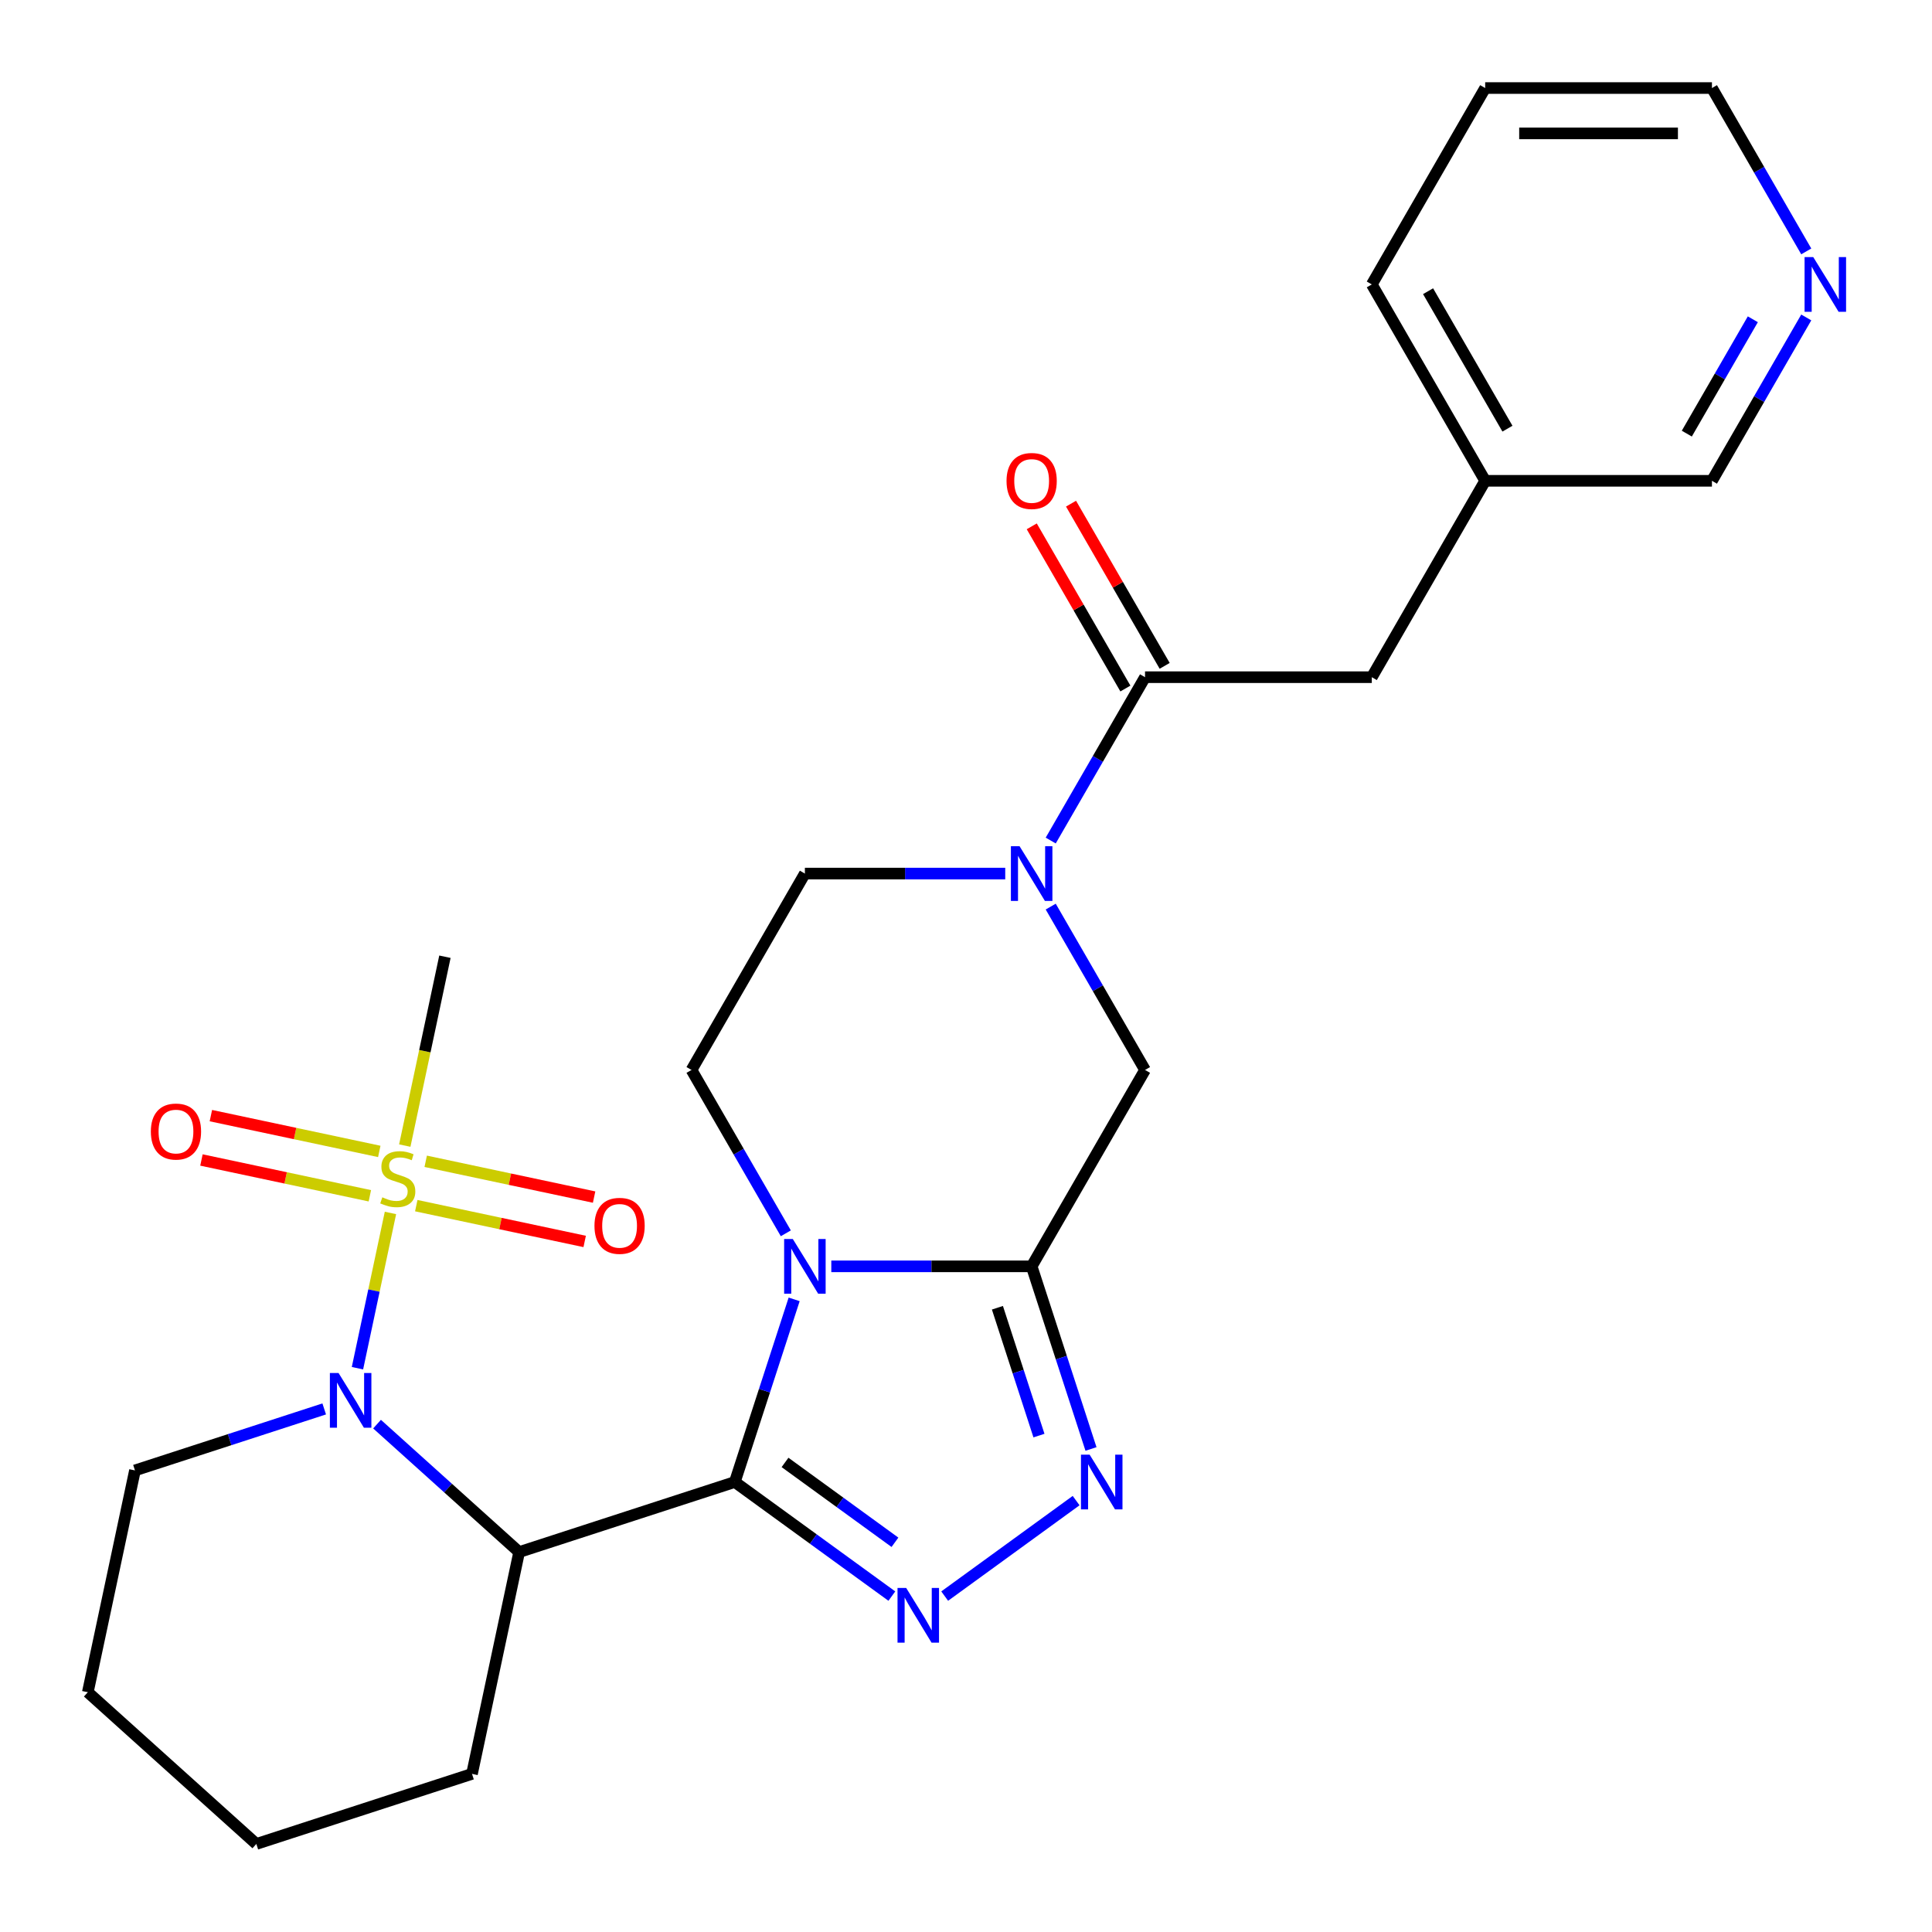 <?xml version='1.0' encoding='iso-8859-1'?>
<svg version='1.1' baseProfile='full'
              xmlns='http://www.w3.org/2000/svg'
                      xmlns:rdkit='http://www.rdkit.org/xml'
                      xmlns:xlink='http://www.w3.org/1999/xlink'
                  xml:space='preserve'
width='1000px' height='1000px' viewBox='0 0 1000 1000'>
<!-- END OF HEADER -->
<rect style='opacity:1.0;fill:#FFFFFF;stroke:none' width='1000' height='1000' x='0' y='0'> </rect>
<path class='bond-0' d='M 380.338,767.083 L 395.696,719.816' style='fill:none;fill-rule:evenodd;stroke:#000000;stroke-width:6px;stroke-linecap:butt;stroke-linejoin:miter;stroke-opacity:1' />
<path class='bond-0' d='M 395.696,719.816 L 411.054,672.549' style='fill:none;fill-rule:evenodd;stroke:#0000FF;stroke-width:6px;stroke-linecap:butt;stroke-linejoin:miter;stroke-opacity:1' />
<path class='bond-3' d='M 380.338,767.083 L 420.979,796.61' style='fill:none;fill-rule:evenodd;stroke:#000000;stroke-width:6px;stroke-linecap:butt;stroke-linejoin:miter;stroke-opacity:1' />
<path class='bond-3' d='M 420.979,796.61 L 461.62,826.137' style='fill:none;fill-rule:evenodd;stroke:#0000FF;stroke-width:6px;stroke-linecap:butt;stroke-linejoin:miter;stroke-opacity:1' />
<path class='bond-3' d='M 406.328,756.95 L 434.777,777.619' style='fill:none;fill-rule:evenodd;stroke:#000000;stroke-width:6px;stroke-linecap:butt;stroke-linejoin:miter;stroke-opacity:1' />
<path class='bond-3' d='M 434.777,777.619 L 463.226,798.288' style='fill:none;fill-rule:evenodd;stroke:#0000FF;stroke-width:6px;stroke-linecap:butt;stroke-linejoin:miter;stroke-opacity:1' />
<path class='bond-5' d='M 380.338,767.083 L 268.71,803.353' style='fill:none;fill-rule:evenodd;stroke:#000000;stroke-width:6px;stroke-linecap:butt;stroke-linejoin:miter;stroke-opacity:1' />
<path class='bond-1' d='M 430.282,655.455 L 482.132,655.455' style='fill:none;fill-rule:evenodd;stroke:#0000FF;stroke-width:6px;stroke-linecap:butt;stroke-linejoin:miter;stroke-opacity:1' />
<path class='bond-1' d='M 482.132,655.455 L 533.981,655.455' style='fill:none;fill-rule:evenodd;stroke:#000000;stroke-width:6px;stroke-linecap:butt;stroke-linejoin:miter;stroke-opacity:1' />
<path class='bond-10' d='M 406.739,638.36 L 382.33,596.084' style='fill:none;fill-rule:evenodd;stroke:#0000FF;stroke-width:6px;stroke-linecap:butt;stroke-linejoin:miter;stroke-opacity:1' />
<path class='bond-10' d='M 382.33,596.084 L 357.922,553.807' style='fill:none;fill-rule:evenodd;stroke:#000000;stroke-width:6px;stroke-linecap:butt;stroke-linejoin:miter;stroke-opacity:1' />
<path class='bond-9' d='M 533.981,655.455 L 592.667,553.807' style='fill:none;fill-rule:evenodd;stroke:#000000;stroke-width:6px;stroke-linecap:butt;stroke-linejoin:miter;stroke-opacity:1' />
<path class='bond-27' d='M 533.981,655.455 L 549.339,702.722' style='fill:none;fill-rule:evenodd;stroke:#000000;stroke-width:6px;stroke-linecap:butt;stroke-linejoin:miter;stroke-opacity:1' />
<path class='bond-27' d='M 549.339,702.722 L 564.696,749.988' style='fill:none;fill-rule:evenodd;stroke:#0000FF;stroke-width:6px;stroke-linecap:butt;stroke-linejoin:miter;stroke-opacity:1' />
<path class='bond-27' d='M 516.262,676.889 L 527.013,709.976' style='fill:none;fill-rule:evenodd;stroke:#000000;stroke-width:6px;stroke-linecap:butt;stroke-linejoin:miter;stroke-opacity:1' />
<path class='bond-27' d='M 527.013,709.976 L 537.764,743.062' style='fill:none;fill-rule:evenodd;stroke:#0000FF;stroke-width:6px;stroke-linecap:butt;stroke-linejoin:miter;stroke-opacity:1' />
<path class='bond-2' d='M 202.102,627.822 L 193.562,667.999' style='fill:none;fill-rule:evenodd;stroke:#CCCC00;stroke-width:6px;stroke-linecap:butt;stroke-linejoin:miter;stroke-opacity:1' />
<path class='bond-2' d='M 193.562,667.999 L 185.022,708.176' style='fill:none;fill-rule:evenodd;stroke:#0000FF;stroke-width:6px;stroke-linecap:butt;stroke-linejoin:miter;stroke-opacity:1' />
<path class='bond-11' d='M 215.463,624.042 L 259.046,633.306' style='fill:none;fill-rule:evenodd;stroke:#CCCC00;stroke-width:6px;stroke-linecap:butt;stroke-linejoin:miter;stroke-opacity:1' />
<path class='bond-11' d='M 259.046,633.306 L 302.629,642.57' style='fill:none;fill-rule:evenodd;stroke:#FF0000;stroke-width:6px;stroke-linecap:butt;stroke-linejoin:miter;stroke-opacity:1' />
<path class='bond-11' d='M 220.343,601.081 L 263.926,610.344' style='fill:none;fill-rule:evenodd;stroke:#CCCC00;stroke-width:6px;stroke-linecap:butt;stroke-linejoin:miter;stroke-opacity:1' />
<path class='bond-11' d='M 263.926,610.344 L 307.509,619.608' style='fill:none;fill-rule:evenodd;stroke:#FF0000;stroke-width:6px;stroke-linecap:butt;stroke-linejoin:miter;stroke-opacity:1' />
<path class='bond-12' d='M 196.315,595.973 L 152.732,586.709' style='fill:none;fill-rule:evenodd;stroke:#CCCC00;stroke-width:6px;stroke-linecap:butt;stroke-linejoin:miter;stroke-opacity:1' />
<path class='bond-12' d='M 152.732,586.709 L 109.149,577.445' style='fill:none;fill-rule:evenodd;stroke:#FF0000;stroke-width:6px;stroke-linecap:butt;stroke-linejoin:miter;stroke-opacity:1' />
<path class='bond-12' d='M 191.434,618.935 L 147.851,609.671' style='fill:none;fill-rule:evenodd;stroke:#CCCC00;stroke-width:6px;stroke-linecap:butt;stroke-linejoin:miter;stroke-opacity:1' />
<path class='bond-12' d='M 147.851,609.671 L 104.268,600.407' style='fill:none;fill-rule:evenodd;stroke:#FF0000;stroke-width:6px;stroke-linecap:butt;stroke-linejoin:miter;stroke-opacity:1' />
<path class='bond-17' d='M 209.514,592.953 L 219.903,544.077' style='fill:none;fill-rule:evenodd;stroke:#CCCC00;stroke-width:6px;stroke-linecap:butt;stroke-linejoin:miter;stroke-opacity:1' />
<path class='bond-17' d='M 219.903,544.077 L 230.292,495.2' style='fill:none;fill-rule:evenodd;stroke:#000000;stroke-width:6px;stroke-linecap:butt;stroke-linejoin:miter;stroke-opacity:1' />
<path class='bond-6' d='M 488.969,826.137 L 556.999,776.711' style='fill:none;fill-rule:evenodd;stroke:#0000FF;stroke-width:6px;stroke-linecap:butt;stroke-linejoin:miter;stroke-opacity:1' />
<path class='bond-4' d='M 195.16,737.128 L 231.935,770.24' style='fill:none;fill-rule:evenodd;stroke:#0000FF;stroke-width:6px;stroke-linecap:butt;stroke-linejoin:miter;stroke-opacity:1' />
<path class='bond-4' d='M 231.935,770.24 L 268.71,803.353' style='fill:none;fill-rule:evenodd;stroke:#000000;stroke-width:6px;stroke-linecap:butt;stroke-linejoin:miter;stroke-opacity:1' />
<path class='bond-18' d='M 167.811,729.258 L 118.834,745.172' style='fill:none;fill-rule:evenodd;stroke:#0000FF;stroke-width:6px;stroke-linecap:butt;stroke-linejoin:miter;stroke-opacity:1' />
<path class='bond-18' d='M 118.834,745.172 L 69.858,761.085' style='fill:none;fill-rule:evenodd;stroke:#000000;stroke-width:6px;stroke-linecap:butt;stroke-linejoin:miter;stroke-opacity:1' />
<path class='bond-19' d='M 268.71,803.353 L 244.307,918.16' style='fill:none;fill-rule:evenodd;stroke:#000000;stroke-width:6px;stroke-linecap:butt;stroke-linejoin:miter;stroke-opacity:1' />
<path class='bond-7' d='M 520.306,452.16 L 468.457,452.16' style='fill:none;fill-rule:evenodd;stroke:#0000FF;stroke-width:6px;stroke-linecap:butt;stroke-linejoin:miter;stroke-opacity:1' />
<path class='bond-7' d='M 468.457,452.16 L 416.608,452.16' style='fill:none;fill-rule:evenodd;stroke:#000000;stroke-width:6px;stroke-linecap:butt;stroke-linejoin:miter;stroke-opacity:1' />
<path class='bond-8' d='M 543.85,435.065 L 568.258,392.789' style='fill:none;fill-rule:evenodd;stroke:#0000FF;stroke-width:6px;stroke-linecap:butt;stroke-linejoin:miter;stroke-opacity:1' />
<path class='bond-8' d='M 568.258,392.789 L 592.667,350.512' style='fill:none;fill-rule:evenodd;stroke:#000000;stroke-width:6px;stroke-linecap:butt;stroke-linejoin:miter;stroke-opacity:1' />
<path class='bond-28' d='M 543.85,469.254 L 568.258,511.531' style='fill:none;fill-rule:evenodd;stroke:#0000FF;stroke-width:6px;stroke-linecap:butt;stroke-linejoin:miter;stroke-opacity:1' />
<path class='bond-28' d='M 568.258,511.531 L 592.667,553.807' style='fill:none;fill-rule:evenodd;stroke:#000000;stroke-width:6px;stroke-linecap:butt;stroke-linejoin:miter;stroke-opacity:1' />
<path class='bond-14' d='M 592.667,350.512 L 710.039,350.512' style='fill:none;fill-rule:evenodd;stroke:#000000;stroke-width:6px;stroke-linecap:butt;stroke-linejoin:miter;stroke-opacity:1' />
<path class='bond-15' d='M 602.832,344.644 L 578.596,302.667' style='fill:none;fill-rule:evenodd;stroke:#000000;stroke-width:6px;stroke-linecap:butt;stroke-linejoin:miter;stroke-opacity:1' />
<path class='bond-15' d='M 578.596,302.667 L 554.361,260.69' style='fill:none;fill-rule:evenodd;stroke:#FF0000;stroke-width:6px;stroke-linecap:butt;stroke-linejoin:miter;stroke-opacity:1' />
<path class='bond-15' d='M 582.502,356.381 L 558.267,314.404' style='fill:none;fill-rule:evenodd;stroke:#000000;stroke-width:6px;stroke-linecap:butt;stroke-linejoin:miter;stroke-opacity:1' />
<path class='bond-15' d='M 558.267,314.404 L 534.032,272.428' style='fill:none;fill-rule:evenodd;stroke:#FF0000;stroke-width:6px;stroke-linecap:butt;stroke-linejoin:miter;stroke-opacity:1' />
<path class='bond-13' d='M 357.922,553.807 L 416.608,452.16' style='fill:none;fill-rule:evenodd;stroke:#000000;stroke-width:6px;stroke-linecap:butt;stroke-linejoin:miter;stroke-opacity:1' />
<path class='bond-20' d='M 710.039,350.512 L 768.726,248.865' style='fill:none;fill-rule:evenodd;stroke:#000000;stroke-width:6px;stroke-linecap:butt;stroke-linejoin:miter;stroke-opacity:1' />
<path class='bond-16' d='M 934.915,164.311 L 910.506,206.588' style='fill:none;fill-rule:evenodd;stroke:#0000FF;stroke-width:6px;stroke-linecap:butt;stroke-linejoin:miter;stroke-opacity:1' />
<path class='bond-16' d='M 910.506,206.588 L 886.098,248.865' style='fill:none;fill-rule:evenodd;stroke:#000000;stroke-width:6px;stroke-linecap:butt;stroke-linejoin:miter;stroke-opacity:1' />
<path class='bond-16' d='M 907.263,165.257 L 890.177,194.851' style='fill:none;fill-rule:evenodd;stroke:#0000FF;stroke-width:6px;stroke-linecap:butt;stroke-linejoin:miter;stroke-opacity:1' />
<path class='bond-16' d='M 890.177,194.851 L 873.091,224.444' style='fill:none;fill-rule:evenodd;stroke:#000000;stroke-width:6px;stroke-linecap:butt;stroke-linejoin:miter;stroke-opacity:1' />
<path class='bond-30' d='M 934.915,130.123 L 910.506,87.846' style='fill:none;fill-rule:evenodd;stroke:#0000FF;stroke-width:6px;stroke-linecap:butt;stroke-linejoin:miter;stroke-opacity:1' />
<path class='bond-30' d='M 910.506,87.846 L 886.098,45.57' style='fill:none;fill-rule:evenodd;stroke:#000000;stroke-width:6px;stroke-linecap:butt;stroke-linejoin:miter;stroke-opacity:1' />
<path class='bond-29' d='M 69.858,761.085 L 45.455,875.893' style='fill:none;fill-rule:evenodd;stroke:#000000;stroke-width:6px;stroke-linecap:butt;stroke-linejoin:miter;stroke-opacity:1' />
<path class='bond-25' d='M 244.307,918.16 L 132.679,954.43' style='fill:none;fill-rule:evenodd;stroke:#000000;stroke-width:6px;stroke-linecap:butt;stroke-linejoin:miter;stroke-opacity:1' />
<path class='bond-21' d='M 768.726,248.865 L 886.098,248.865' style='fill:none;fill-rule:evenodd;stroke:#000000;stroke-width:6px;stroke-linecap:butt;stroke-linejoin:miter;stroke-opacity:1' />
<path class='bond-23' d='M 768.726,248.865 L 710.039,147.217' style='fill:none;fill-rule:evenodd;stroke:#000000;stroke-width:6px;stroke-linecap:butt;stroke-linejoin:miter;stroke-opacity:1' />
<path class='bond-23' d='M 780.252,221.88 L 739.172,150.727' style='fill:none;fill-rule:evenodd;stroke:#000000;stroke-width:6px;stroke-linecap:butt;stroke-linejoin:miter;stroke-opacity:1' />
<path class='bond-22' d='M 886.098,45.57 L 768.726,45.57' style='fill:none;fill-rule:evenodd;stroke:#000000;stroke-width:6px;stroke-linecap:butt;stroke-linejoin:miter;stroke-opacity:1' />
<path class='bond-22' d='M 868.492,69.044 L 786.331,69.044' style='fill:none;fill-rule:evenodd;stroke:#000000;stroke-width:6px;stroke-linecap:butt;stroke-linejoin:miter;stroke-opacity:1' />
<path class='bond-26' d='M 710.039,147.217 L 768.726,45.57' style='fill:none;fill-rule:evenodd;stroke:#000000;stroke-width:6px;stroke-linecap:butt;stroke-linejoin:miter;stroke-opacity:1' />
<path class='bond-24' d='M 45.455,875.893 L 132.679,954.43' style='fill:none;fill-rule:evenodd;stroke:#000000;stroke-width:6px;stroke-linecap:butt;stroke-linejoin:miter;stroke-opacity:1' />
<path  class='atom-1' d='M 410.348 641.295
L 419.628 656.295
Q 420.548 657.775, 422.028 660.455
Q 423.508 663.135, 423.588 663.295
L 423.588 641.295
L 427.348 641.295
L 427.348 669.615
L 423.468 669.615
L 413.508 653.215
Q 412.348 651.295, 411.108 649.095
Q 409.908 646.895, 409.548 646.215
L 409.548 669.615
L 405.868 669.615
L 405.868 641.295
L 410.348 641.295
' fill='#0000FF'/>
<path  class='atom-3' d='M 197.889 619.728
Q 198.209 619.848, 199.529 620.408
Q 200.849 620.968, 202.289 621.328
Q 203.769 621.648, 205.209 621.648
Q 207.889 621.648, 209.449 620.368
Q 211.009 619.048, 211.009 616.768
Q 211.009 615.208, 210.209 614.248
Q 209.449 613.288, 208.249 612.768
Q 207.049 612.248, 205.049 611.648
Q 202.529 610.888, 201.009 610.168
Q 199.529 609.448, 198.449 607.928
Q 197.409 606.408, 197.409 603.848
Q 197.409 600.288, 199.809 598.088
Q 202.249 595.888, 207.049 595.888
Q 210.329 595.888, 214.049 597.448
L 213.129 600.528
Q 209.729 599.128, 207.169 599.128
Q 204.409 599.128, 202.889 600.288
Q 201.369 601.408, 201.409 603.368
Q 201.409 604.888, 202.169 605.808
Q 202.969 606.728, 204.089 607.248
Q 205.249 607.768, 207.169 608.368
Q 209.729 609.168, 211.249 609.968
Q 212.769 610.768, 213.849 612.408
Q 214.969 614.008, 214.969 616.768
Q 214.969 620.688, 212.329 622.808
Q 209.729 624.888, 205.369 624.888
Q 202.849 624.888, 200.929 624.328
Q 199.049 623.808, 196.809 622.888
L 197.889 619.728
' fill='#CCCC00'/>
<path  class='atom-4' d='M 469.034 821.912
L 478.314 836.912
Q 479.234 838.392, 480.714 841.072
Q 482.194 843.752, 482.274 843.912
L 482.274 821.912
L 486.034 821.912
L 486.034 850.232
L 482.154 850.232
L 472.194 833.832
Q 471.034 831.912, 469.794 829.712
Q 468.594 827.512, 468.234 826.832
L 468.234 850.232
L 464.554 850.232
L 464.554 821.912
L 469.034 821.912
' fill='#0000FF'/>
<path  class='atom-5' d='M 175.226 710.655
L 184.506 725.655
Q 185.426 727.135, 186.906 729.815
Q 188.386 732.495, 188.466 732.655
L 188.466 710.655
L 192.226 710.655
L 192.226 738.975
L 188.346 738.975
L 178.386 722.575
Q 177.226 720.655, 175.986 718.455
Q 174.786 716.255, 174.426 715.575
L 174.426 738.975
L 170.746 738.975
L 170.746 710.655
L 175.226 710.655
' fill='#0000FF'/>
<path  class='atom-7' d='M 563.991 752.923
L 573.271 767.923
Q 574.191 769.403, 575.671 772.083
Q 577.151 774.763, 577.231 774.923
L 577.231 752.923
L 580.991 752.923
L 580.991 781.243
L 577.111 781.243
L 567.151 764.843
Q 565.991 762.923, 564.751 760.723
Q 563.551 758.523, 563.191 757.843
L 563.191 781.243
L 559.511 781.243
L 559.511 752.923
L 563.991 752.923
' fill='#0000FF'/>
<path  class='atom-8' d='M 527.721 438
L 537.001 453
Q 537.921 454.48, 539.401 457.16
Q 540.881 459.84, 540.961 460
L 540.961 438
L 544.721 438
L 544.721 466.32
L 540.841 466.32
L 530.881 449.92
Q 529.721 448, 528.481 445.8
Q 527.281 443.6, 526.921 442.92
L 526.921 466.32
L 523.241 466.32
L 523.241 438
L 527.721 438
' fill='#0000FF'/>
<path  class='atom-12' d='M 307.696 634.491
Q 307.696 627.691, 311.056 623.891
Q 314.416 620.091, 320.696 620.091
Q 326.976 620.091, 330.336 623.891
Q 333.696 627.691, 333.696 634.491
Q 333.696 641.371, 330.296 645.291
Q 326.896 649.171, 320.696 649.171
Q 314.456 649.171, 311.056 645.291
Q 307.696 641.411, 307.696 634.491
M 320.696 645.971
Q 325.016 645.971, 327.336 643.091
Q 329.696 640.171, 329.696 634.491
Q 329.696 628.931, 327.336 626.131
Q 325.016 623.291, 320.696 623.291
Q 316.376 623.291, 314.016 626.091
Q 311.696 628.891, 311.696 634.491
Q 311.696 640.211, 314.016 643.091
Q 316.376 645.971, 320.696 645.971
' fill='#FF0000'/>
<path  class='atom-13' d='M 78.081 585.685
Q 78.081 578.885, 81.441 575.085
Q 84.801 571.285, 91.081 571.285
Q 97.361 571.285, 100.721 575.085
Q 104.081 578.885, 104.081 585.685
Q 104.081 592.565, 100.681 596.485
Q 97.281 600.365, 91.081 600.365
Q 84.841 600.365, 81.441 596.485
Q 78.081 592.605, 78.081 585.685
M 91.081 597.165
Q 95.401 597.165, 97.721 594.285
Q 100.081 591.365, 100.081 585.685
Q 100.081 580.125, 97.721 577.325
Q 95.401 574.485, 91.081 574.485
Q 86.761 574.485, 84.401 577.285
Q 82.081 580.085, 82.081 585.685
Q 82.081 591.405, 84.401 594.285
Q 86.761 597.165, 91.081 597.165
' fill='#FF0000'/>
<path  class='atom-16' d='M 520.981 248.945
Q 520.981 242.145, 524.341 238.345
Q 527.701 234.545, 533.981 234.545
Q 540.261 234.545, 543.621 238.345
Q 546.981 242.145, 546.981 248.945
Q 546.981 255.825, 543.581 259.745
Q 540.181 263.625, 533.981 263.625
Q 527.741 263.625, 524.341 259.745
Q 520.981 255.865, 520.981 248.945
M 533.981 260.425
Q 538.301 260.425, 540.621 257.545
Q 542.981 254.625, 542.981 248.945
Q 542.981 243.385, 540.621 240.585
Q 538.301 237.745, 533.981 237.745
Q 529.661 237.745, 527.301 240.545
Q 524.981 243.345, 524.981 248.945
Q 524.981 254.665, 527.301 257.545
Q 529.661 260.425, 533.981 260.425
' fill='#FF0000'/>
<path  class='atom-17' d='M 938.524 133.057
L 947.804 148.057
Q 948.724 149.537, 950.204 152.217
Q 951.684 154.897, 951.764 155.057
L 951.764 133.057
L 955.524 133.057
L 955.524 161.377
L 951.644 161.377
L 941.684 144.977
Q 940.524 143.057, 939.284 140.857
Q 938.084 138.657, 937.724 137.977
L 937.724 161.377
L 934.044 161.377
L 934.044 133.057
L 938.524 133.057
' fill='#0000FF'/>
</svg>
